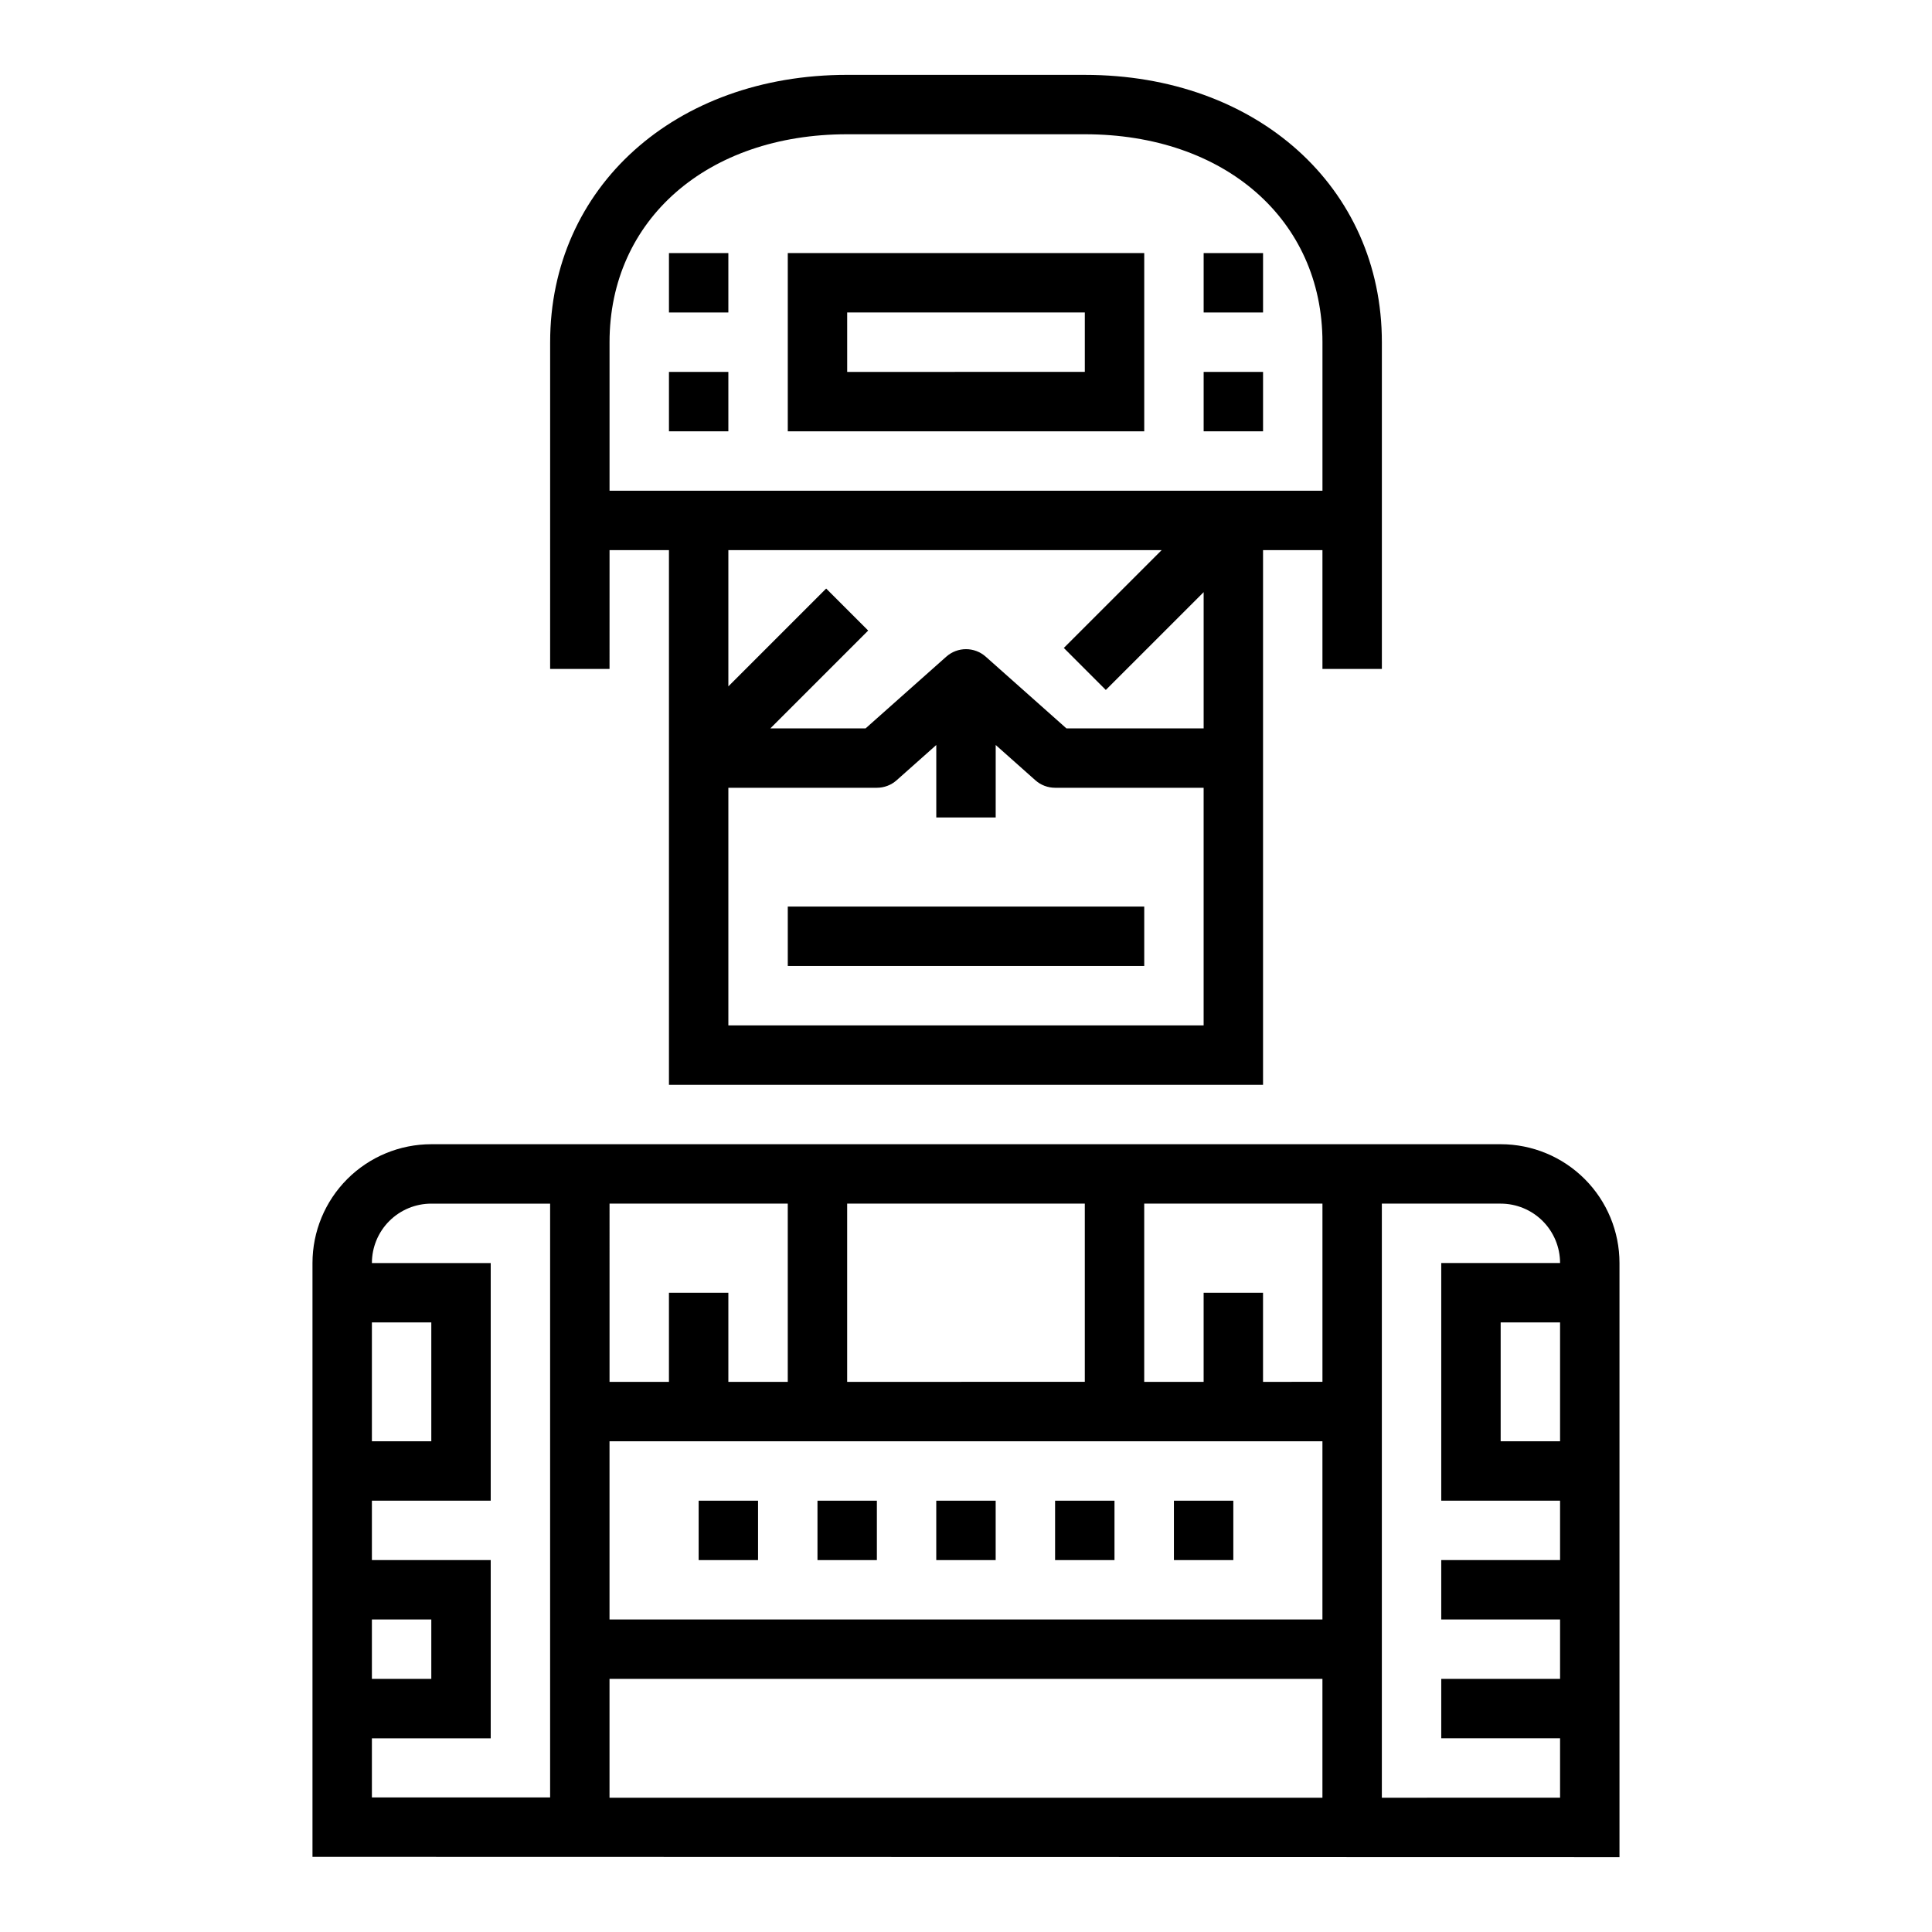 <?xml version="1.0" encoding="UTF-8"?>
<!-- Uploaded to: SVG Repo, www.svgrepo.com, Generator: SVG Repo Mixer Tools -->
<svg fill="#000000" width="800px" height="800px" version="1.1" viewBox="144 144 512 512" xmlns="http://www.w3.org/2000/svg">
 <g>
  <path d="m352.77 384.25h94.465v15.742h-94.465z"/>
  <path d="m258.3 447.23c-8.352 0-16.359 3.316-22.266 9.223-5.902 5.906-9.223 13.914-9.223 22.266v157.36l346.37 0.078v-157.44c0-8.352-3.316-16.359-9.223-22.266s-13.914-9.223-22.266-9.223zm-15.742 47.23h15.742v31.488h-15.742zm0 78.719h15.742v15.742l-15.742 0.004zm0 47.152v-15.66h31.488v-47.234h-31.488v-15.742h31.488v-62.977h-31.488c0-4.176 1.656-8.18 4.609-11.133 2.953-2.953 6.957-4.609 11.133-4.609h31.488v157.36zm251.9-94.383v47.23l-188.93 0.004v-47.234zm0 94.465h-188.93v-31.488h188.93zm62.977-94.465h-15.742v-31.488h15.742zm-47.23-62.977h31.488v0.004c4.176 0 8.18 1.656 11.133 4.609 2.953 2.953 4.609 6.957 4.609 11.133h-31.488v62.977h31.488v15.742h-31.488v15.742h31.488v15.742l-31.488 0.004v15.742h31.488v15.742l-47.23 0.004zm-15.742 0v47.23l-15.746 0.004v-23.617h-15.742v23.617h-15.746v-47.23zm-62.977 0v47.23l-62.977 0.004v-47.23zm-125.95 0.004h47.23v47.23h-15.742v-23.617h-15.746v23.617h-15.742z"/>
  <path d="m510.21 321.28v-86.59c0-41.051-33.109-70.848-78.719-70.848l-62.977-0.004c-45.609 0-78.719 29.797-78.719 70.848l-0.004 86.594h15.742l0.004-31.488h15.742v141.7h157.44v-141.7h15.742v31.488zm-73.156 5.566 25.926-25.922v36.102h-36.371l-21.379-19.004c-2.984-2.648-7.473-2.648-10.453 0l-21.383 19.004h-25.238l25.922-25.922-11.133-11.133-25.918 25.922v-36.102h114.82l-25.922 25.922zm-100.03 88.898v-62.977h39.359c1.926 0 3.785-0.703 5.227-1.984l10.516-9.352v19.207h15.742l0.004-19.207 10.516 9.352c1.441 1.281 3.301 1.984 5.227 1.984h39.359v62.977zm-31.488-141.7v-39.359c0-32.449 25.898-55.105 62.977-55.105h62.977c37.078 0 62.977 22.656 62.977 55.105v39.359z"/>
  <path d="m352.77 258.3h94.465v-47.23h-94.465zm15.742-31.488h62.977v15.742l-62.973 0.004z"/>
  <path d="m321.28 242.56h15.742v15.742h-15.742z"/>
  <path d="m462.98 242.56h15.742v15.742h-15.742z"/>
  <path d="m321.28 211.07h15.742v15.742h-15.742z"/>
  <path d="m462.98 211.07h15.742v15.742h-15.742z"/>
  <path d="m392.12 541.7h15.742v15.742h-15.742z"/>
  <path d="m423.61 541.7h15.742v15.742h-15.742z"/>
  <path d="m360.64 541.7h15.742v15.742h-15.742z"/>
  <path d="m329.15 541.7h15.742v15.742h-15.742z"/>
  <path d="m455.1 541.7h15.742v15.742h-15.742z"/>
 </g>
</svg>